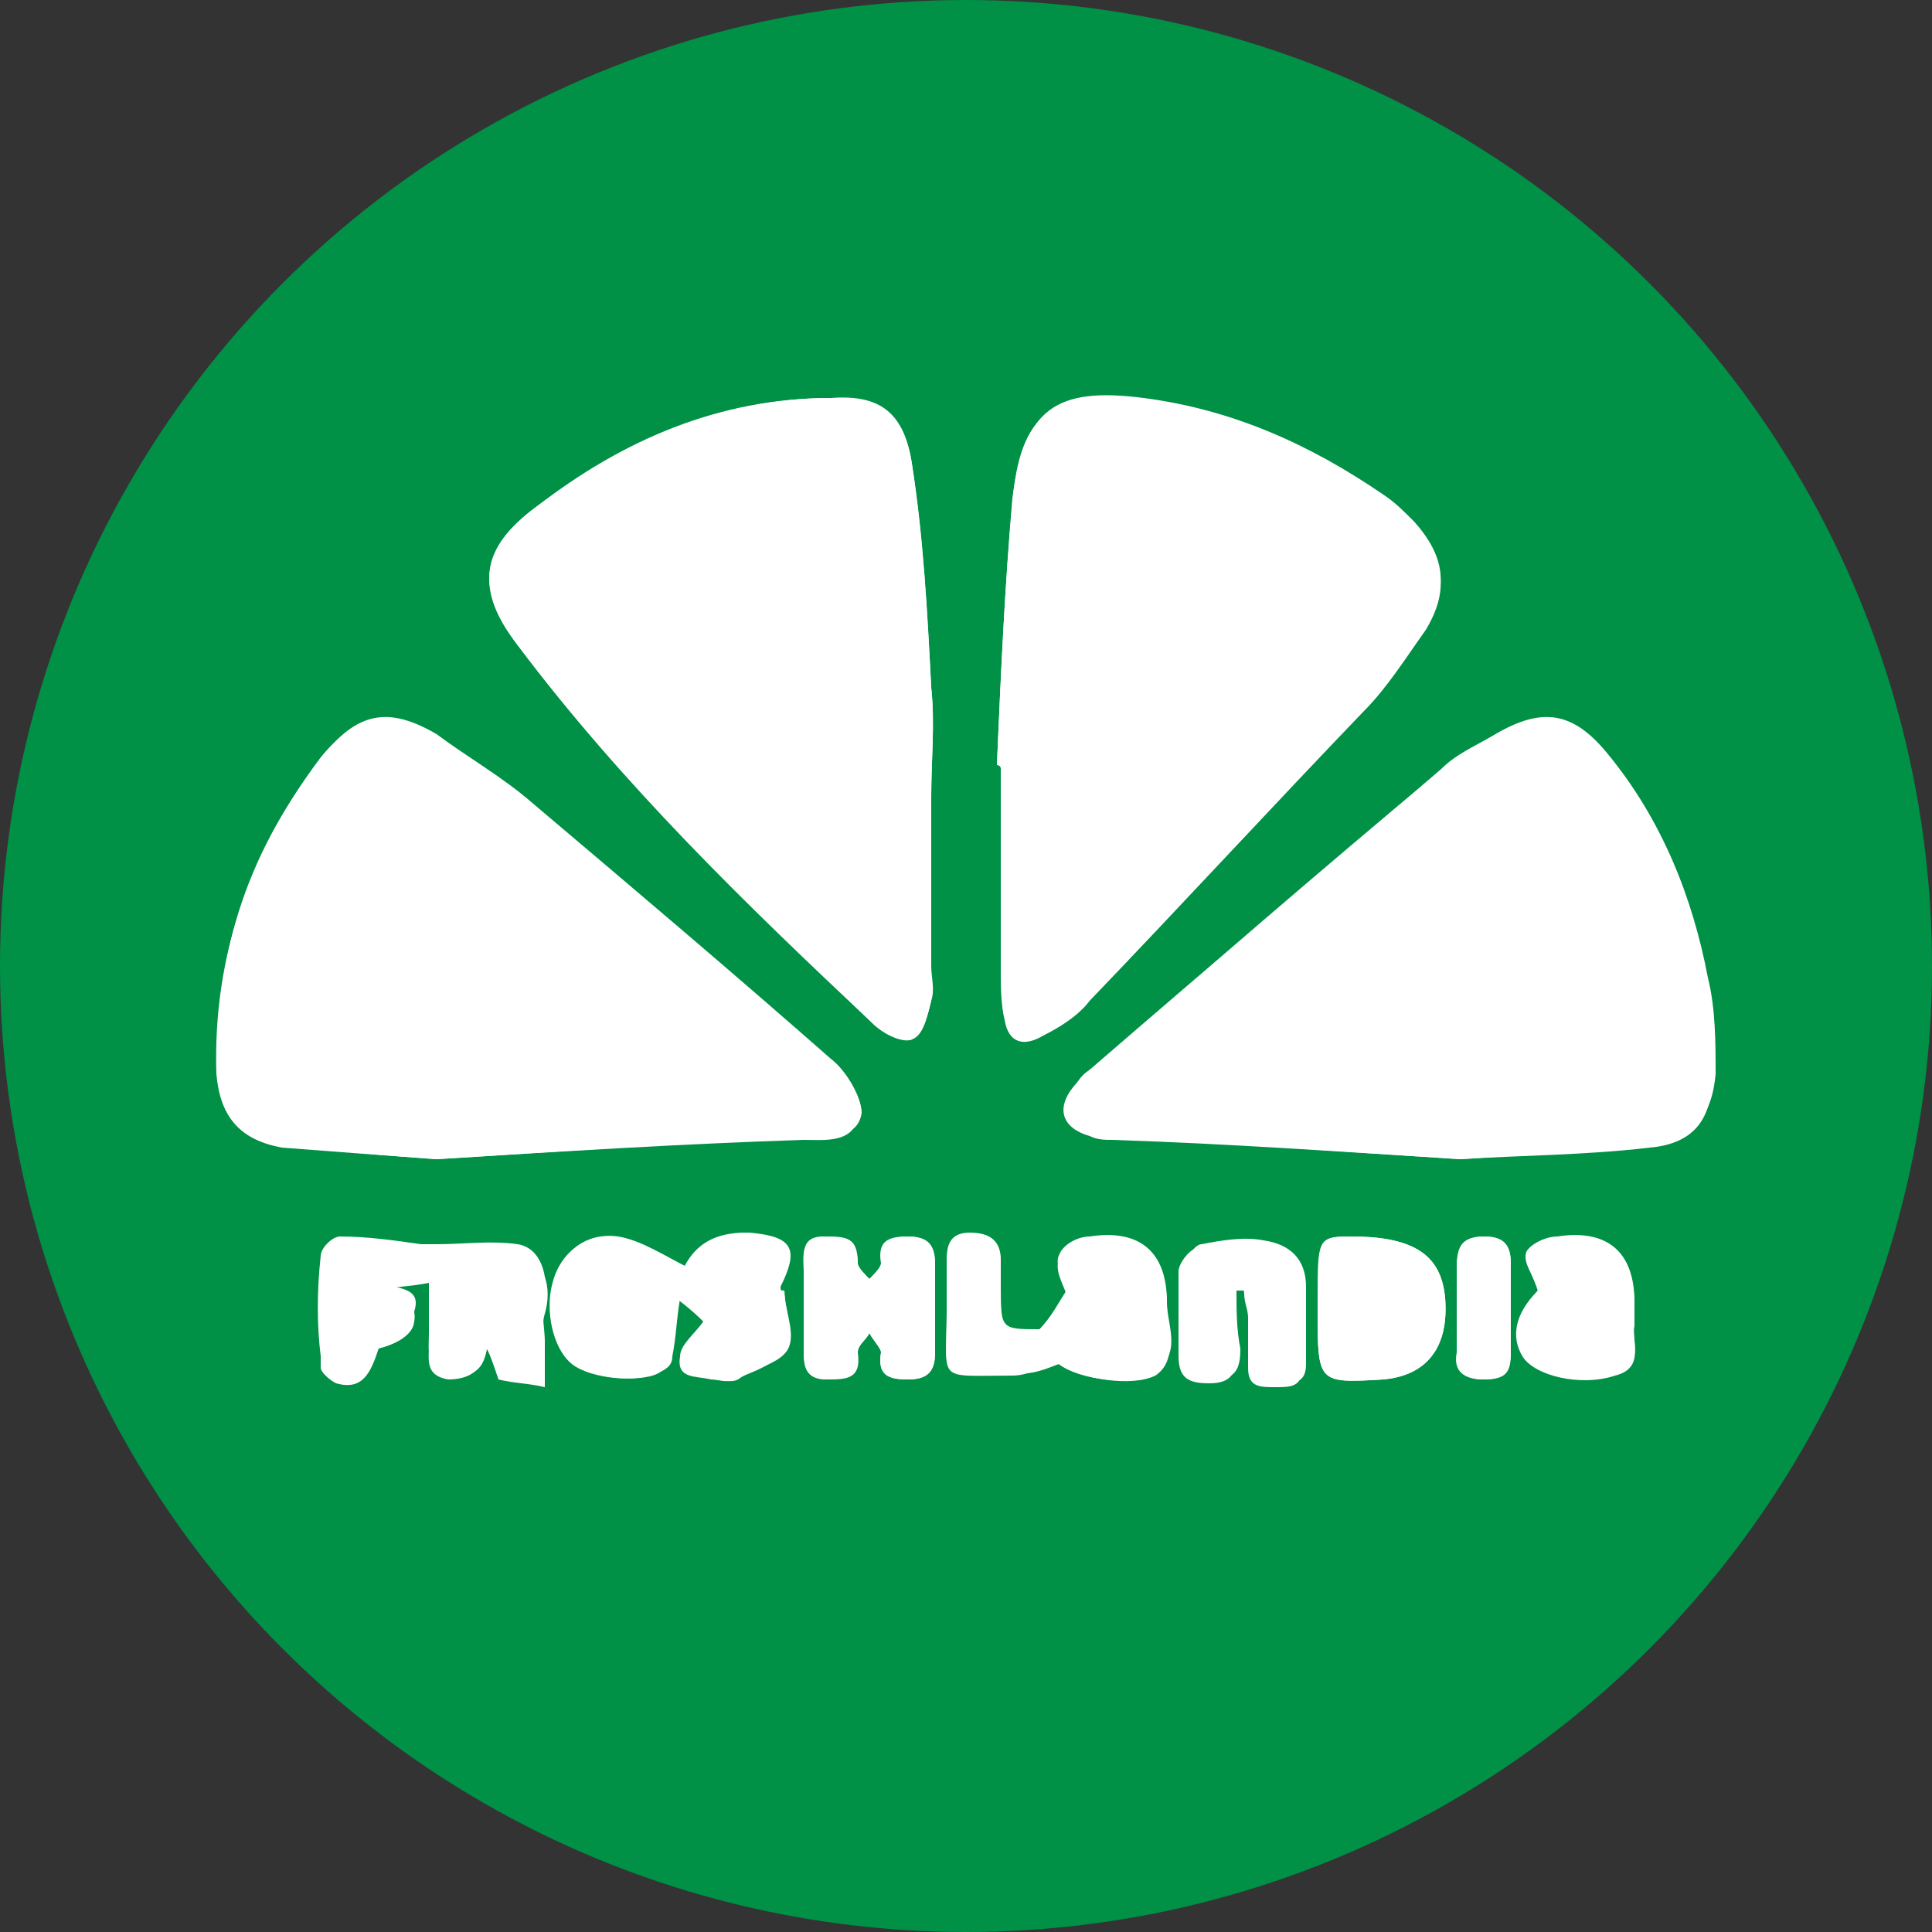 <?xml version="1.0" encoding="utf-8"?>
<!-- Generator: Adobe Illustrator 18.1.1, SVG Export Plug-In . SVG Version: 6.00 Build 0)  -->
<svg version="1.1" id="Layer_1" xmlns="http://www.w3.org/2000/svg" xmlns:xlink="http://www.w3.org/1999/xlink" x="0px" y="0px"
	 viewBox="0 0 50 50" enable-background="new 0 0 50 50" xml:space="preserve">
<rect x="0" y="0" width="50" height="50" fill="#333333" stroke="none"/>
<circle fill="#009046" stroke="#009046" stroke-miterlimit="10" cx="25" cy="25" r="24.5"/>
<g>
	<path fill="#FFFFFF" d="M11.3,30c3.1-0.2,6.3-0.4,9.6-0.6c0.5,0,1.3,0.1,1.4-0.6c0-0.4-0.4-1.1-0.8-1.4c-2.5-2.2-5.1-4.4-7.7-6.6
		c-0.8-0.7-1.7-1.2-2.5-1.8c-1.2-0.7-2-0.6-2.9,0.5c-1.9,2.4-2.9,5.1-2.7,8.2c0,1.1,0.5,1.7,1.7,1.9C8.6,29.8,9.9,29.9,11.3,30z
		 M37.8,30c1.5-0.1,3.2-0.1,4.9-0.3c1.1-0.1,1.6-0.7,1.6-1.8c0-0.8,0-1.7-0.2-2.5c-0.4-2.1-1.2-4.1-2.6-5.8
		c-0.9-1.1-1.7-1.2-2.9-0.5c-0.5,0.3-1,0.6-1.4,0.9c-3,2.5-6,5.1-9,7.7c-0.2,0.1-0.3,0.3-0.4,0.4c-0.5,0.6-0.3,1.1,0.4,1.3
		c0.2,0.1,0.4,0.1,0.6,0.1C31.8,29.6,34.6,29.8,37.8,30z M24.1,20.6c0-0.9,0.1-1.9,0-2.8C24,15.9,23.9,14,23.6,12
		c-0.2-1.3-0.8-1.8-2.1-1.7c-2.8,0-5.3,1.1-7.6,2.8c-1.5,1.1-1.6,2.2-0.5,3.6c2.7,3.6,5.9,6.7,9.2,9.8c0.2,0.2,0.8,0.5,1,0.4
		c0.3-0.1,0.4-0.6,0.5-1c0.1-0.3,0-0.6,0-0.9C24.1,23.5,24.1,22.1,24.1,20.6z M25.8,19.8c0,0,0.1,0,0.1,0c0,1.7,0,3.5,0,5.2
		c0,0.4,0.1,0.9,0.1,1.3c0.1,0.6,0.5,0.7,1,0.4c0.4-0.3,0.8-0.6,1.2-0.9c2.4-2.5,4.8-5,7.1-7.5c0.6-0.6,1.1-1.4,1.6-2.1
		c0.6-1,0.5-1.8-0.3-2.7c-0.3-0.3-0.5-0.5-0.8-0.7c-1.9-1.3-3.9-2.2-6.2-2.5c-2.3-0.3-3.1,0.3-3.4,2.6C26,15.2,25.9,17.5,25.8,19.8z
		 M20.3,33.4c-0.1,0-0.1,0-0.2-0.1c0.5-0.9,0.3-1.3-0.8-1.4c-0.8,0-1.3,0.3-1.6,0.9c-0.6-0.3-1.2-0.7-1.8-0.8
		c-0.7-0.1-1.4,0.4-1.6,1.2c-0.2,0.7,0,1.7,0.5,2.1c0.5,0.4,1.8,0.5,2.2,0.2c0.1-0.1,0.2-0.3,0.3-0.4c0.1-0.5,0.1-0.9,0.2-1.5
		c0.4,0.3,0.6,0.5,0.7,0.6c-0.2,0.3-0.6,0.6-0.6,0.9c-0.1,0.6,0.4,0.5,0.8,0.6c0.2,0,0.4,0.1,0.6,0c0.5-0.2,1.1-0.4,1.3-0.8
		C20.6,34.6,20.3,33.9,20.3,33.4z M12.6,34.9c0.1,0.2,0.2,0.4,0.3,0.5c0.4,0.1,0.8,0.2,1.2,0.2c0-0.3,0-0.6,0-0.9c0-0.3-0.1-0.7,0-1
		c0.1-0.7-0.1-1.4-0.7-1.5c-0.7-0.1-1.4,0-2.1,0c-0.1,0-0.2,0-0.4,0c-0.7-0.1-1.4-0.2-2.1-0.2c-0.2,0-0.5,0.3-0.5,0.5
		c-0.1,0.9-0.1,1.8,0,2.6c0,0.2,0.3,0.4,0.4,0.4c0.8,0.2,1-0.3,1.1-0.9c0.4-0.2,0.8-0.3,0.9-0.6c0.3-0.8-0.6-0.6-1.1-0.9
		c0.6-0.1,1-0.1,1.5-0.2c0,0.5,0,1.1,0,1.6c0,0.4-0.1,0.9,0.5,0.9C12.2,35.7,12.5,35.5,12.6,34.9z M27.4,35.3
		c0.5,0.4,1.9,0.6,2.5,0.2c0.7-0.5,0.3-1.2,0.3-1.8c0-1.3-0.7-1.9-2-1.7c-0.3,0-0.7,0.2-0.8,0.5c-0.1,0.2,0.1,0.6,0.2,0.9
		c-0.2,0.3-0.4,0.7-0.7,1c-1,0-1,0-1-1.1c0-0.2,0-0.5,0-0.7c0-0.5-0.3-0.7-0.8-0.7c-0.5,0-0.6,0.3-0.6,0.7c0,0.4,0,0.9,0,1.3
		c0,1.9-0.3,1.6,1.7,1.6C26.6,35.6,26.9,35.5,27.4,35.3z M20.8,33.8C20.8,33.8,20.8,33.8,20.8,33.8c0,0.4,0,0.8,0,1.1
		c0,0.4,0,0.8,0.6,0.8c0.5,0,0.9,0,0.8-0.7c0-0.2,0.2-0.3,0.3-0.5c0.1,0.2,0.3,0.3,0.3,0.5c-0.1,0.6,0.2,0.7,0.7,0.7
		c0.5,0,0.7-0.2,0.7-0.7c0-0.8,0-1.5,0-2.3c0-0.5-0.2-0.7-0.7-0.7c-0.5,0-0.8,0.1-0.7,0.7c0,0.1-0.2,0.3-0.3,0.4
		c-0.1-0.1-0.3-0.3-0.3-0.4c0-0.7-0.3-0.7-0.9-0.7c-0.6,0-0.5,0.5-0.5,0.9C20.8,33.2,20.8,33.5,20.8,33.8z M34.1,33.9
		c0,1.9,0,1.9,1.7,1.8c1.1-0.1,1.7-0.8,1.6-2.1C37.3,32.5,36.6,32,35,32c-0.8,0-0.8,0-0.8,1.6C34.1,33.7,34.1,33.8,34.1,33.9z
		 M32,33.4c0.1,0,0.2,0,0.3,0c0,0.2,0.1,0.4,0.1,0.6c0,0.4,0,0.9,0,1.3c0,0.5,0.3,0.5,0.7,0.5c0.4,0,0.7,0,0.7-0.5c0-0.7,0-1.3,0-2
		c0-0.7-0.4-1.1-1.1-1.2c-0.5-0.1-1.1,0-1.6,0.1c-0.2,0-0.4,0.4-0.5,0.6c-0.1,0.7,0,1.5,0,2.2c0,0.6,0.3,0.7,0.8,0.7
		c0.6,0,0.7-0.3,0.7-0.8C32,34.4,32,33.9,32,33.4z M39.8,33.4c-0.6,0.6-0.7,1.2-0.4,1.7c0.3,0.5,1.5,0.8,2.4,0.5
		c0.8-0.2,0.4-0.9,0.5-1.3c0-0.2,0-0.4,0-0.5c0-1.3-0.7-1.9-2-1.7c-0.3,0-0.7,0.2-0.8,0.4C39.5,32.7,39.7,33.1,39.8,33.4z
		 M37.7,33.9c0,0.4,0,0.7,0,1.1c0,0.5,0.2,0.7,0.7,0.7c0.5,0,0.7-0.2,0.7-0.7c0-0.8,0-1.5,0-2.3c0-0.5-0.2-0.7-0.7-0.7
		c-0.5,0-0.7,0.3-0.7,0.8C37.7,33.2,37.7,33.5,37.7,33.9z"/>
	<path fill="#FFFFFF" d="M11.3,30c-1.4-0.1-2.7-0.2-4-0.3c-1.1-0.2-1.6-0.8-1.7-1.9c-0.1-3.1,0.9-5.8,2.7-8.2
		c0.9-1.1,1.7-1.2,2.9-0.5c0.9,0.5,1.8,1.1,2.5,1.8c2.6,2.2,5.1,4.4,7.7,6.6c0.4,0.3,0.8,1,0.8,1.4c-0.1,0.7-0.9,0.6-1.4,0.6
		C17.7,29.6,14.5,29.8,11.3,30z"/>
	<path fill="#FFFFFF" d="M37.8,30c-3.1-0.2-6-0.4-8.9-0.6c-0.2,0-0.4,0-0.6-0.1c-0.8-0.2-0.9-0.6-0.4-1.3c0.1-0.2,0.3-0.3,0.4-0.4
		c3-2.6,6-5.1,9-7.7c0.4-0.4,0.9-0.6,1.4-0.9c1.2-0.7,2-0.6,2.9,0.5c1.4,1.7,2.2,3.7,2.6,5.8c0.2,0.8,0.2,1.7,0.2,2.5
		c-0.1,1.1-0.6,1.7-1.6,1.8C41,29.8,39.2,29.9,37.8,30z"/>
	<path fill="#FFFFFF" d="M24.1,20.6c0,1.5,0,2.9,0,4.4c0,0.3,0,0.6,0,0.9c-0.1,0.4-0.2,0.8-0.5,1c-0.2,0.1-0.7-0.1-1-0.4
		c-3.2-3.1-6.5-6.2-9.2-9.8c-1.1-1.5-1-2.5,0.5-3.6c2.2-1.7,4.7-2.8,7.6-2.8c1.3,0,1.9,0.4,2.1,1.7c0.3,1.9,0.4,3.8,0.5,5.8
		C24.2,18.7,24.1,19.7,24.1,20.6z"/>
	<path fill="#FFFFFF" d="M25.8,19.8c0.1-2.3,0.2-4.6,0.4-6.8c0.2-2.3,1-2.9,3.4-2.6c2.3,0.3,4.3,1.2,6.2,2.5
		c0.3,0.2,0.6,0.5,0.8,0.7c0.8,0.9,0.9,1.7,0.3,2.7c-0.5,0.7-1,1.5-1.6,2.1c-2.4,2.5-4.7,5-7.1,7.5c-0.3,0.4-0.8,0.7-1.2,0.9
		c-0.5,0.3-0.9,0.2-1-0.4c-0.1-0.4-0.1-0.9-0.1-1.3c0-1.7,0-3.5,0-5.2C25.9,19.8,25.8,19.8,25.8,19.8z"/>
	<path fill="#FFFFFF" d="M20.3,33.4c0,0.5,0.3,1.1,0.1,1.5c-0.2,0.4-0.9,0.5-1.3,0.8c-0.2,0.1-0.4,0-0.6,0c-0.4-0.1-0.9,0-0.8-0.6
		c0.1-0.3,0.4-0.6,0.6-0.9c-0.1-0.1-0.3-0.3-0.7-0.6c-0.1,0.6-0.1,1-0.2,1.5c0,0.2-0.1,0.3-0.3,0.4c-0.4,0.3-1.8,0.2-2.2-0.2
		c-0.5-0.4-0.8-1.3-0.5-2.1c0.3-0.8,0.9-1.3,1.6-1.2c0.6,0.1,1.2,0.5,1.8,0.8c0.2-0.5,0.7-0.9,1.6-0.9c1.1,0.1,1.3,0.4,0.8,1.4
		C20.2,33.4,20.2,33.4,20.3,33.4z"/>
	<path fill="#FFFFFF" d="M12.6,34.9c-0.1,0.6-0.5,0.8-1,0.8c-0.6-0.1-0.5-0.5-0.5-0.9c0-0.5,0-1.1,0-1.6c-0.5,0.1-0.9,0.1-1.5,0.2
		c0.5,0.3,1.3,0.1,1.1,0.9c-0.1,0.3-0.5,0.5-0.9,0.6c-0.2,0.6-0.4,1.1-1.1,0.9c-0.2-0.1-0.4-0.3-0.4-0.4c0-0.9,0-1.8,0-2.6
		c0-0.2,0.3-0.5,0.5-0.5c0.7,0,1.4,0.1,2.1,0.2c0.1,0,0.2,0,0.4,0c0.7,0,1.4-0.1,2.1,0c0.7,0.1,0.9,0.8,0.7,1.5c-0.1,0.3,0,0.7,0,1
		c0,0.3,0,0.6,0,0.9c-0.4-0.1-0.8-0.1-1.2-0.2C12.8,35.4,12.7,35.1,12.6,34.9z"/>
	<path fill="#FFFFFF" d="M27.4,35.3c-0.5,0.1-0.8,0.3-1.2,0.3c-2,0-1.7,0.2-1.7-1.6c0-0.4,0-0.9,0-1.3c0-0.4,0.1-0.7,0.6-0.7
		c0.5,0,0.8,0.1,0.8,0.7c0,0.2,0,0.5,0,0.7c0,1.1,0,1.1,1,1.1c0.3-0.4,0.5-0.7,0.7-1c-0.1-0.3-0.3-0.6-0.2-0.9
		c0.1-0.2,0.5-0.4,0.8-0.5c1.3-0.2,2,0.4,2,1.7c0,0.6,0.3,1.4-0.3,1.8C29.3,35.9,28,35.7,27.4,35.3z"/>
	<path fill="#FFFFFF" d="M20.8,33.8c0-0.3,0-0.6,0-0.9c0-0.4-0.1-0.8,0.5-0.9c0.5,0,0.9,0.1,0.9,0.7c0,0.1,0.2,0.3,0.3,0.4
		c0.1-0.1,0.3-0.3,0.3-0.4c0-0.6,0.3-0.7,0.7-0.7c0.5,0,0.7,0.3,0.7,0.7c0,0.8,0,1.5,0,2.3c0,0.5-0.2,0.7-0.7,0.7
		c-0.5,0-0.8-0.1-0.7-0.7c0-0.1-0.2-0.3-0.3-0.5c-0.1,0.2-0.3,0.3-0.3,0.5c0,0.6-0.4,0.7-0.8,0.7c-0.6,0-0.6-0.4-0.6-0.8
		C20.8,34.6,20.8,34.2,20.8,33.8C20.8,33.8,20.8,33.8,20.8,33.8z"/>
	<path fill="#FFFFFF" d="M34.1,33.9c0-0.1,0-0.2,0-0.3c0-1.5,0-1.6,0.8-1.6c1.6,0,2.4,0.4,2.5,1.6c0.1,1.3-0.5,2-1.6,2.1
		C34.1,35.8,34.1,35.8,34.1,33.9z M35.6,34.6c0.7-0.6,0.7-0.9,0-1.3C35.6,33.7,35.6,34.1,35.6,34.6z"/>
	<path fill="#FFFFFF" d="M32,33.4c0,0.5,0,1.1,0,1.6c0,0.5-0.1,0.8-0.7,0.8c-0.5,0-0.8-0.1-0.8-0.7c0-0.7,0-1.5,0-2.2
		c0-0.2,0.3-0.6,0.5-0.6c0.5-0.1,1.1-0.2,1.6-0.1c0.6,0.1,1,0.5,1.1,1.2c0,0.6,0,1.3,0,2c0,0.5-0.3,0.5-0.7,0.5
		c-0.4,0-0.7,0-0.7-0.5c0-0.4,0-0.9,0-1.3c0-0.2-0.1-0.4-0.1-0.6C32.2,33.3,32.1,33.3,32,33.4z"/>
	<path fill="#FFFFFF" d="M39.8,33.4c-0.1-0.4-0.4-0.7-0.3-1c0.1-0.2,0.5-0.4,0.8-0.4c1.3-0.2,2,0.4,2,1.7c0,0.2,0,0.4,0,0.5
		c-0.1,0.5,0.3,1.1-0.5,1.3c-0.9,0.3-2.1,0-2.4-0.5C39.1,34.6,39.3,34,39.8,33.4z"/>
	<path fill="#FFFFFF" d="M37.7,33.9c0-0.4,0-0.8,0-1.1c0-0.5,0.1-0.8,0.7-0.8c0.5,0,0.7,0.2,0.7,0.7c0,0.8,0,1.5,0,2.3
		c0,0.5-0.1,0.7-0.7,0.7c-0.5,0-0.8-0.2-0.7-0.7C37.7,34.6,37.7,34.3,37.7,33.9z"/>
	<path fill="#FFFFFF" d="M35.6,34.6c0-0.5,0-0.9,0-1.3C36.2,33.7,36.2,34,35.6,34.6z"/>
</g>
</svg>
